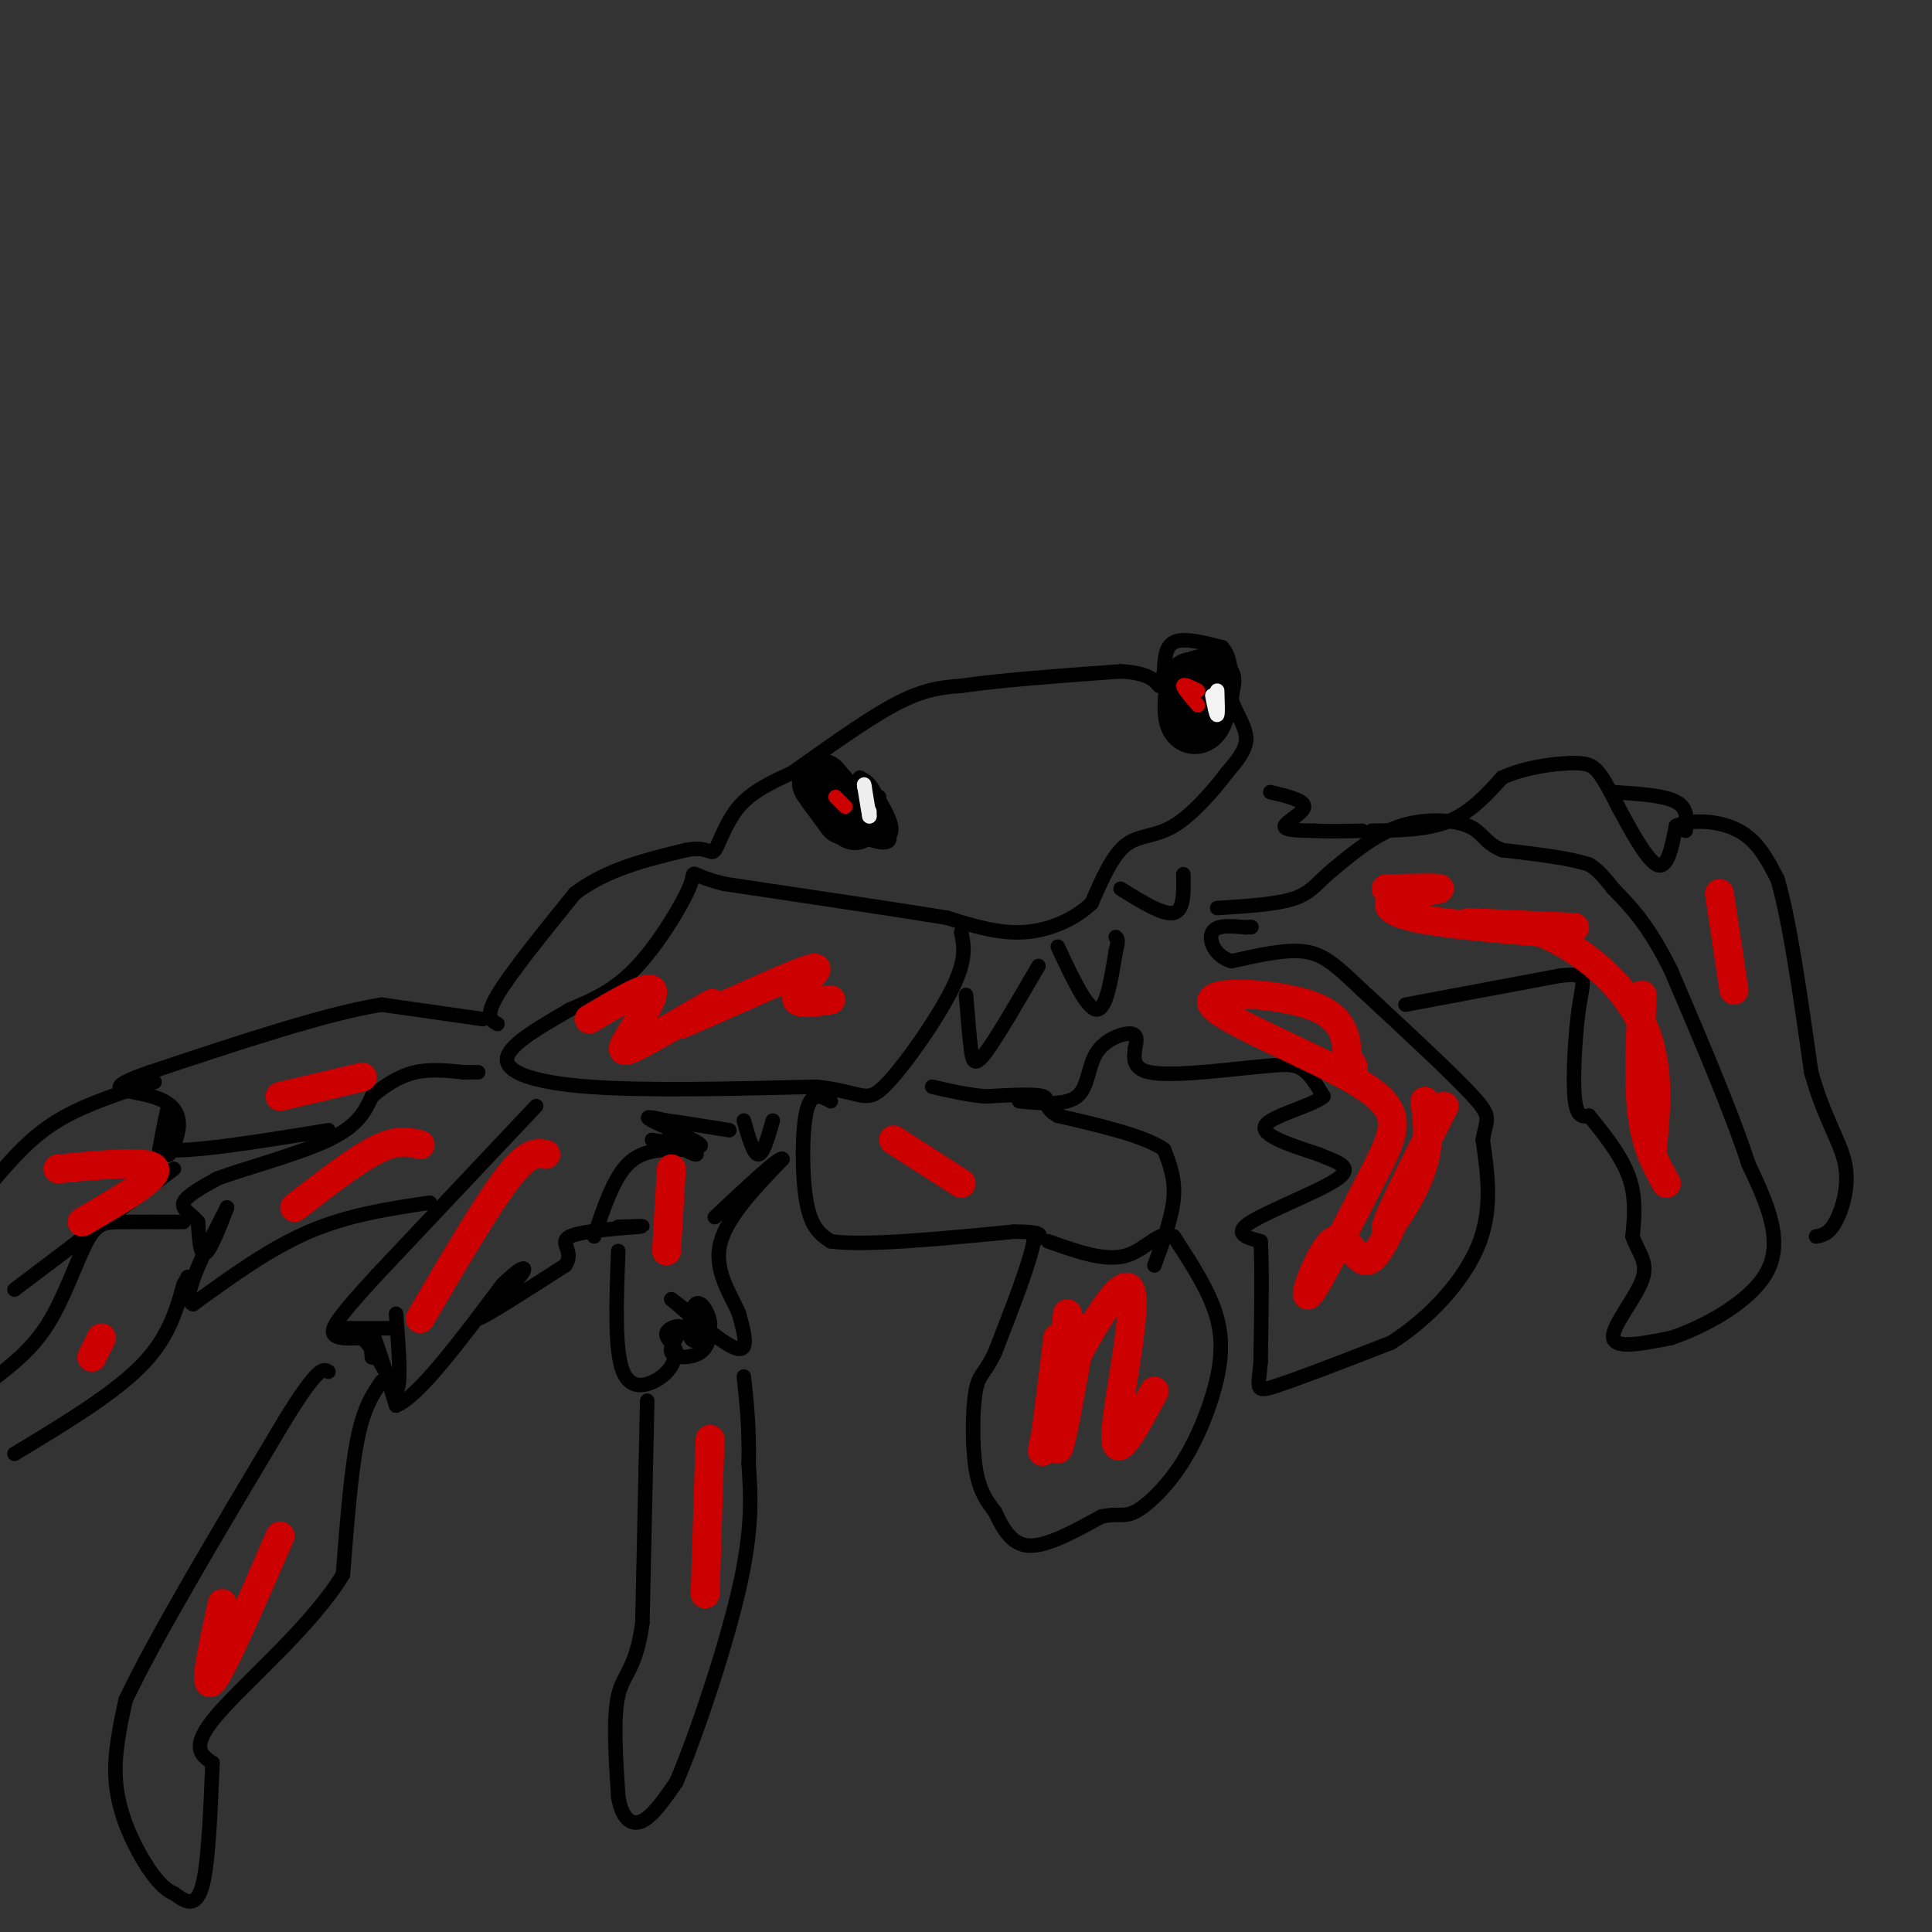 <svg viewBox='0 0 400 400' version='1.1' xmlns='http://www.w3.org/2000/svg' xmlns:xlink='http://www.w3.org/1999/xlink'><rect x="0" y="0" width="400" height="400" fill="#333333" stroke="none"/><g fill='none' stroke='#000000' stroke-width='3' stroke-linecap='round' stroke-linejoin='round'><path d='M103,212c-1.333,-0.750 -2.667,-1.500 0,-6c2.667,-4.500 9.333,-12.750 16,-21'/><path d='M119,185c6.500,-5.000 14.750,-7.000 23,-9'/><path d='M142,176c4.750,-0.940 5.125,1.208 6,0c0.875,-1.208 2.250,-5.774 5,-9c2.750,-3.226 6.875,-5.113 11,-7'/><path d='M164,160c5.756,-4.022 14.644,-10.578 21,-14c6.356,-3.422 10.178,-3.711 14,-4'/><path d='M199,142c7.833,-1.167 20.417,-2.083 33,-3'/><path d='M232,139c6.867,0.333 7.533,2.667 8,3c0.467,0.333 0.733,-1.333 1,-3'/><path d='M241,139c0.156,-1.844 0.044,-4.956 2,-6c1.956,-1.044 5.978,-0.022 10,1'/><path d='M253,134c2.000,2.000 2.000,6.500 2,11'/><path d='M255,145c1.156,3.178 3.044,5.622 3,8c-0.044,2.378 -2.022,4.689 -4,7'/><path d='M254,160c-2.595,3.476 -7.083,8.667 -11,11c-3.917,2.333 -7.262,1.810 -10,4c-2.738,2.190 -4.869,7.095 -7,12'/><path d='M226,187c-3.489,3.333 -8.711,5.667 -14,6c-5.289,0.333 -10.644,-1.333 -16,-3'/><path d='M196,190c-10.333,-1.667 -28.167,-4.333 -46,-7'/><path d='M150,183c-8.214,-1.988 -5.750,-3.458 -7,0c-1.250,3.458 -6.214,11.845 -11,17c-4.786,5.155 -9.393,7.077 -14,9'/><path d='M118,209c-5.560,3.298 -12.458,7.042 -13,10c-0.542,2.958 5.274,5.131 17,6c11.726,0.869 29.363,0.435 47,0'/><path d='M169,225c9.631,1.048 10.208,3.667 14,0c3.792,-3.667 10.798,-13.619 14,-20c3.202,-6.381 2.601,-9.190 2,-12'/><path d='M172,228c-2.000,-1.089 -4.000,-2.178 -5,2c-1.000,4.178 -1.000,13.622 0,19c1.000,5.378 3.000,6.689 5,8'/><path d='M172,257c7.167,1.000 22.583,-0.500 38,-2'/><path d='M210,255c7.000,0.000 5.500,1.000 4,2'/><path d='M214,257c-0.667,4.167 -4.333,13.583 -8,23'/><path d='M206,280c-2.095,4.524 -3.333,4.333 -4,8c-0.667,3.667 -0.762,11.190 0,16c0.762,4.810 2.381,6.905 4,9'/><path d='M206,313c1.511,3.222 3.289,6.778 7,7c3.711,0.222 9.356,-2.889 15,-6'/><path d='M228,314c3.462,-0.798 4.615,0.206 7,-1c2.385,-1.206 6.000,-4.622 9,-9c3.000,-4.378 5.385,-9.717 7,-15c1.615,-5.283 2.462,-10.509 1,-16c-1.462,-5.491 -5.231,-11.245 -9,-17'/><path d='M243,256c-2.911,-1.622 -5.689,2.822 -10,4c-4.311,1.178 -10.156,-0.911 -16,-3'/><path d='M239,262c1.833,-5.000 3.667,-10.000 4,-14c0.333,-4.000 -0.833,-7.000 -2,-10'/><path d='M241,238c-4.000,-2.833 -13.000,-4.917 -22,-7'/><path d='M219,231c-3.556,-1.978 -1.444,-3.422 -3,-4c-1.556,-0.578 -6.778,-0.289 -12,0'/><path d='M204,227c-3.833,-0.333 -7.417,-1.167 -11,-2'/><path d='M211,228c4.821,0.458 9.643,0.917 12,-1c2.357,-1.917 2.250,-6.208 4,-9c1.750,-2.792 5.357,-4.083 7,-4c1.643,0.083 1.321,1.542 1,3'/><path d='M235,217c-0.111,1.622 -0.889,4.178 3,5c3.889,0.822 12.444,-0.089 21,-1'/><path d='M259,221c5.267,-0.422 7.933,-0.978 10,0c2.067,0.978 3.533,3.489 5,6'/><path d='M274,227c-2.378,2.000 -10.822,4.000 -12,6c-1.178,2.000 4.911,4.000 11,6'/><path d='M273,239c3.702,1.571 7.458,2.500 4,5c-3.458,2.500 -14.131,6.571 -18,9c-3.869,2.429 -0.935,3.214 2,4'/><path d='M261,257c0.333,4.833 0.167,14.917 0,25'/><path d='M261,282c-0.400,5.400 -1.400,6.400 3,5c4.400,-1.400 14.200,-5.200 24,-9'/><path d='M288,278c7.689,-4.867 14.911,-12.533 18,-20c3.089,-7.467 2.044,-14.733 1,-22'/><path d='M307,236c0.733,-4.444 2.067,-4.556 -2,-9c-4.067,-4.444 -13.533,-13.222 -23,-22'/><path d='M282,205c-5.578,-5.289 -8.022,-7.511 -12,-8c-3.978,-0.489 -9.489,0.756 -15,2'/><path d='M255,199c-3.533,-0.978 -4.867,-4.422 -4,-6c0.867,-1.578 3.933,-1.289 7,-1'/><path d='M258,192c1.333,-0.167 1.167,-0.083 1,0'/><path d='M291,208c0.000,0.000 32.000,-6.000 32,-6'/><path d='M323,202c5.952,-0.655 4.833,0.708 4,6c-0.833,5.292 -1.381,14.512 -1,19c0.381,4.488 1.690,4.244 3,4'/><path d='M329,231c2.200,2.711 6.200,7.489 8,12c1.800,4.511 1.400,8.756 1,13'/><path d='M338,256c1.107,3.333 3.375,5.167 2,9c-1.375,3.833 -6.393,9.667 -6,12c0.393,2.333 6.196,1.167 12,0'/><path d='M346,277c6.489,-2.133 16.711,-7.467 20,-14c3.289,-6.533 -0.356,-14.267 -4,-22'/><path d='M362,241c-3.333,-10.333 -9.667,-25.167 -16,-40'/><path d='M346,201c-4.667,-9.500 -8.333,-13.250 -12,-17'/><path d='M334,184c-2.833,-3.667 -3.917,-4.333 -5,-5'/><path d='M329,179c-3.833,-1.333 -10.917,-2.167 -18,-3'/><path d='M311,176c-3.702,-1.488 -3.958,-3.708 -7,-5c-3.042,-1.292 -8.869,-1.655 -14,0c-5.131,1.655 -9.565,5.327 -14,9'/><path d='M276,180c-3.244,2.644 -4.356,4.756 -8,6c-3.644,1.244 -9.822,1.622 -16,2'/><path d='M263,164c3.533,0.844 7.067,1.689 7,3c-0.067,1.311 -3.733,3.089 -4,4c-0.267,0.911 2.867,0.956 6,1'/><path d='M272,172c2.667,0.167 6.333,0.083 10,0'/><path d='M284,172c5.750,-0.083 11.500,-0.167 16,-2c4.500,-1.833 7.750,-5.417 11,-9'/><path d='M311,161c4.560,-2.107 10.458,-2.875 14,-3c3.542,-0.125 4.726,0.393 6,2c1.274,1.607 2.637,4.304 4,7'/><path d='M335,167c2.222,4.111 5.778,10.889 8,12c2.222,1.111 3.111,-3.444 4,-8'/><path d='M347,171c3.156,-1.467 9.044,-1.133 13,1c3.956,2.133 5.978,6.067 8,10'/><path d='M368,182c2.500,8.333 4.750,24.167 7,40'/><path d='M375,222c2.738,9.810 6.083,14.333 7,19c0.917,4.667 -0.595,9.476 -2,12c-1.405,2.524 -2.702,2.762 -4,3'/><path d='M349,172c0.250,-2.333 0.500,-4.667 -2,-6c-2.500,-1.333 -7.750,-1.667 -13,-2'/><path d='M219,196c3.000,6.417 6.000,12.833 8,13c2.000,0.167 3.000,-5.917 4,-12'/><path d='M231,197c0.667,-2.500 0.333,-2.750 0,-3'/><path d='M215,200c-4.333,7.467 -8.667,14.933 -11,18c-2.333,3.067 -2.667,1.733 -3,-1c-0.333,-2.733 -0.667,-6.867 -1,-11'/><path d='M232,184c4.417,2.750 8.833,5.500 11,5c2.167,-0.500 2.083,-4.250 2,-8'/><path d='M111,229c0.000,0.000 -33.000,35.000 -33,35'/><path d='M78,264c-7.400,8.067 -9.400,10.733 -9,12c0.400,1.267 3.200,1.133 6,1'/><path d='M75,277c2.167,2.000 4.583,6.500 7,11'/><path d='M82,288c1.167,-0.833 0.583,-8.417 0,-16'/><path d='M82,275c-5.178,0.000 -10.356,0.000 -11,0c-0.644,0.000 3.244,0.000 5,1c1.756,1.000 1.378,3.000 1,5'/><path d='M77,281c-0.067,-1.000 -0.733,-6.000 0,-5c0.733,1.000 2.867,8.000 5,15'/><path d='M82,291c4.500,-1.667 13.250,-13.333 22,-25'/><path d='M104,266c4.774,-4.702 5.708,-3.958 3,-1c-2.708,2.958 -9.060,8.131 -8,8c1.060,-0.131 9.530,-5.565 18,-11'/><path d='M117,262c2.131,-2.940 -1.542,-4.792 1,-6c2.542,-1.208 11.298,-1.774 14,-2c2.702,-0.226 -0.649,-0.113 -4,0'/><path d='M79,286c-1.833,2.667 -3.667,5.333 -5,12c-1.333,6.667 -2.167,17.333 -3,28'/><path d='M71,326c-6.200,10.356 -20.200,22.244 -26,29c-5.800,6.756 -3.400,8.378 -1,10'/><path d='M44,365c-0.333,7.022 -0.667,19.578 -2,25c-1.333,5.422 -3.667,3.711 -6,2'/><path d='M36,392c-2.190,-0.810 -4.667,-3.833 -7,-8c-2.333,-4.167 -4.524,-9.476 -5,-15c-0.476,-5.524 0.762,-11.262 2,-17'/><path d='M26,352c5.833,-12.500 19.417,-35.250 33,-58'/><path d='M59,294c7.000,-11.333 8.000,-10.667 9,-10'/><path d='M89,249c-8.417,1.250 -16.833,2.500 -25,6c-8.167,3.500 -16.083,9.250 -24,15'/><path d='M40,270c-2.833,-0.833 2.083,-10.417 7,-20'/><path d='M47,250c0.289,-0.844 -2.489,7.044 -4,9c-1.511,1.956 -1.756,-2.022 -2,-6'/><path d='M41,253c-1.289,-1.600 -3.511,-2.600 -3,-4c0.511,-1.400 3.756,-3.200 7,-5'/><path d='M45,244c5.800,-2.156 16.800,-5.044 23,-8c6.200,-2.956 7.600,-5.978 9,-9'/><path d='M77,227c2.956,-2.511 5.844,-4.289 9,-5c3.156,-0.711 6.578,-0.356 10,0'/><path d='M96,222c2.167,0.000 2.583,0.000 3,0'/><path d='M38,253c-4.869,-0.018 -9.738,-0.036 -13,0c-3.262,0.036 -4.917,0.125 -7,4c-2.083,3.875 -4.595,11.536 -8,17c-3.405,5.464 -7.702,8.732 -12,12'/><path d='M3,301c10.083,-6.083 20.167,-12.167 26,-18c5.833,-5.833 7.417,-11.417 9,-17'/><path d='M38,266c1.500,-2.833 0.750,-1.417 0,0'/><path d='M128,259c-0.400,10.333 -0.800,20.667 1,25c1.800,4.333 5.800,2.667 8,1c2.200,-1.667 2.600,-3.333 3,-5'/><path d='M140,280c-0.227,-1.543 -2.296,-2.900 -2,-4c0.296,-1.100 2.956,-1.944 3,-1c0.044,0.944 -2.526,3.677 -2,5c0.526,1.323 4.150,1.235 6,0c1.850,-1.235 1.925,-3.618 2,-6'/><path d='M147,274c-0.258,-2.271 -1.904,-4.949 -3,-4c-1.096,0.949 -1.641,5.525 -1,7c0.641,1.475 2.469,-0.150 2,-2c-0.469,-1.850 -3.234,-3.925 -6,-6'/><path d='M139,269c1.911,1.600 9.689,8.600 13,10c3.311,1.400 2.156,-2.800 1,-7'/><path d='M153,272c-1.311,-3.400 -5.089,-8.400 -4,-14c1.089,-5.600 7.044,-11.800 13,-18'/><path d='M162,240c-0.167,-1.000 -7.083,5.500 -14,12'/><path d='M123,256c2.000,-6.000 4.000,-12.000 7,-15c3.000,-3.000 7.000,-3.000 11,-3'/><path d='M141,238c2.644,-0.111 3.756,1.111 3,1c-0.756,-0.111 -3.378,-1.556 -6,-3'/><path d='M135,236c5.400,0.978 10.800,1.956 10,1c-0.800,-0.956 -7.800,-3.844 -10,-5c-2.200,-1.156 0.400,-0.578 3,0'/><path d='M138,232c2.667,0.333 7.833,1.167 13,2'/><path d='M154,232c1.000,3.500 2.000,7.000 3,7c1.000,0.000 2.000,-3.500 3,-7'/><path d='M134,290c0.000,0.000 -1.000,46.000 -1,46'/><path d='M133,336c-1.267,9.556 -3.933,10.444 -5,15c-1.067,4.556 -0.533,12.778 0,21'/><path d='M128,372c0.800,4.733 2.800,6.067 5,5c2.200,-1.067 4.600,-4.533 7,-8'/><path d='M140,369c3.889,-8.978 10.111,-27.422 13,-40c2.889,-12.578 2.444,-19.289 2,-26'/><path d='M155,303c0.167,-7.333 -0.417,-12.667 -1,-18'/><path d='M100,211c0.000,0.000 -21.000,-3.000 -21,-3'/><path d='M79,208c-11.500,1.833 -29.750,7.917 -48,14'/><path d='M31,222c-8.699,3.003 -6.447,3.512 -4,4c2.447,0.488 5.089,0.956 7,2c1.911,1.044 3.091,2.666 3,5c-0.091,2.334 -1.455,5.381 -2,6c-0.545,0.619 -0.273,-1.191 0,-3'/><path d='M35,236c0.089,-2.422 0.311,-6.978 0,-7c-0.311,-0.022 -1.156,4.489 -2,9'/><path d='M33,238c5.500,0.833 20.250,-1.583 35,-4'/><path d='M32,224c-7.250,2.333 -14.500,4.667 -20,8c-5.500,3.333 -9.250,7.667 -13,12'/><path d='M3,267c0.000,0.000 33.000,-25.000 33,-25'/><path d='M182,165c-5.083,-2.417 -10.167,-4.833 -12,-5c-1.833,-0.167 -0.417,1.917 1,4'/><path d='M171,164c0.452,1.905 1.083,4.667 4,7c2.917,2.333 8.119,4.238 9,3c0.881,-1.238 -2.560,-5.619 -6,-10'/><path d='M178,164c-2.756,-2.124 -6.646,-2.435 -7,0c-0.354,2.435 2.828,7.617 4,7c1.172,-0.617 0.335,-7.033 0,-9c-0.335,-1.967 -0.167,0.517 0,3'/><path d='M175,165c1.528,2.976 5.349,8.916 6,9c0.651,0.084 -1.867,-5.689 -4,-7c-2.133,-1.311 -3.882,1.839 -2,4c1.882,2.161 7.395,3.332 9,2c1.605,-1.332 -0.697,-5.166 -3,-9'/><path d='M181,164c-1.000,-2.000 -2.000,-2.500 -3,-3'/></g>
<g fill='none' stroke='#000000' stroke-width='12' stroke-linecap='round' stroke-linejoin='round'><path d='M177,170c0.000,0.000 -7.000,-8.000 -7,-8'/><path d='M170,162c-0.333,-0.167 2.333,3.417 5,7'/><path d='M246,142c-0.289,2.778 -0.578,5.556 0,7c0.578,1.444 2.022,1.556 3,0c0.978,-1.556 1.489,-4.778 2,-8'/><path d='M251,141c-0.333,-1.333 -2.167,-0.667 -4,0'/><path d='M247,141c-0.667,0.000 -0.333,0.000 0,0'/></g>
<g fill='none' stroke='#cc0000' stroke-width='3' stroke-linecap='round' stroke-linejoin='round'><path d='M248,143c-1.500,-0.750 -3.000,-1.500 -3,-1c0.000,0.500 1.500,2.250 3,4'/><path d='M173,165c0.000,0.000 2.000,2.000 2,2'/></g>
<g fill='none' stroke='#f3f3f3' stroke-width='3' stroke-linecap='round' stroke-linejoin='round'><path d='M251,144c0.417,2.083 0.833,4.167 1,4c0.167,-0.167 0.083,-2.583 0,-5'/></g>
<g fill='none' stroke='#eeeeee' stroke-width='3' stroke-linecap='round' stroke-linejoin='round'><path d='M180,168c0.000,0.000 0.000,1.000 0,1'/><path d='M180,169c-0.167,-0.833 -0.583,-3.417 -1,-6'/><path d='M179,163c-0.167,-1.000 -0.083,-0.500 0,0'/></g>
<g fill='none' stroke='#cc0000' stroke-width='6' stroke-linecap='round' stroke-linejoin='round'><path d='M221,272c-1.250,13.750 -2.500,27.500 -2,28c0.500,0.500 2.750,-12.250 5,-25'/><path d='M299,229c-5.822,11.444 -11.644,22.889 -12,25c-0.356,2.111 4.756,-5.111 7,-11c2.244,-5.889 1.622,-10.444 1,-15'/><path d='M304,191c0.000,0.000 22.000,1.000 22,1'/><path d='M340,206c-0.417,9.250 -0.833,18.500 0,25c0.833,6.500 2.917,10.250 5,14'/><path d='M356,185c0.000,0.000 3.000,20.000 3,20'/><path d='M147,298c0.000,0.000 -1.000,32.000 -1,32'/><path d='M58,318c-6.000,13.833 -12.000,27.667 -14,30c-2.000,2.333 0.000,-6.833 2,-16'/><path d='M113,239c-1.833,-0.333 -3.667,-0.667 -8,5c-4.333,5.667 -11.167,17.333 -18,29'/><path d='M139,242c0.000,0.000 -1.000,17.000 -1,17'/><path d='M185,236c0.000,0.000 14.000,9.000 14,9'/><path d='M87,237c-2.333,-0.583 -4.667,-1.167 -9,1c-4.333,2.167 -10.667,7.083 -17,12'/><path d='M21,277c0.000,0.000 -2.000,4.000 -2,4'/><path d='M17,253c7.917,-4.583 15.833,-9.167 15,-11c-0.833,-1.833 -10.417,-0.917 -20,0'/><path d='M58,227c0.000,0.000 17.000,-4.000 17,-4'/><path d='M122,211c6.030,-3.568 12.061,-7.136 13,-6c0.939,1.136 -3.212,6.974 -5,10c-1.788,3.026 -1.212,3.238 3,1c4.212,-2.238 12.061,-6.925 14,-8c1.939,-1.075 -2.030,1.463 -6,4'/><path d='M141,212c3.968,-1.566 16.888,-7.482 23,-10c6.112,-2.518 5.415,-1.640 4,0c-1.415,1.640 -3.547,4.040 -3,5c0.547,0.960 3.774,0.480 7,0'/><path d='M219,277c-1.260,10.333 -2.520,20.667 -3,23c-0.480,2.333 -0.180,-3.333 4,-13c4.180,-9.667 12.241,-23.333 14,-20c1.759,3.333 -2.783,23.667 -3,30c-0.217,6.333 3.892,-1.333 8,-9'/><path d='M291,247c-2.827,6.863 -5.655,13.726 -8,14c-2.345,0.274 -4.208,-6.042 -7,-4c-2.792,2.042 -6.512,12.440 -5,11c1.512,-1.440 8.256,-14.720 15,-28'/><path d='M286,240c3.300,-7.021 4.049,-10.573 -5,-16c-9.049,-5.427 -27.898,-12.730 -30,-16c-2.102,-3.270 12.542,-2.506 20,0c7.458,2.506 7.729,6.753 8,11'/><path d='M279,219c1.500,2.167 1.250,2.083 1,2'/><path d='M287,184c5.631,-0.125 11.262,-0.250 11,0c-0.262,0.250 -6.417,0.875 -9,2c-2.583,1.125 -1.595,2.750 4,4c5.595,1.250 15.798,2.125 26,3'/><path d='M319,193c8.622,3.489 17.178,10.711 21,19c3.822,8.289 2.911,17.644 2,27'/></g>
</svg>